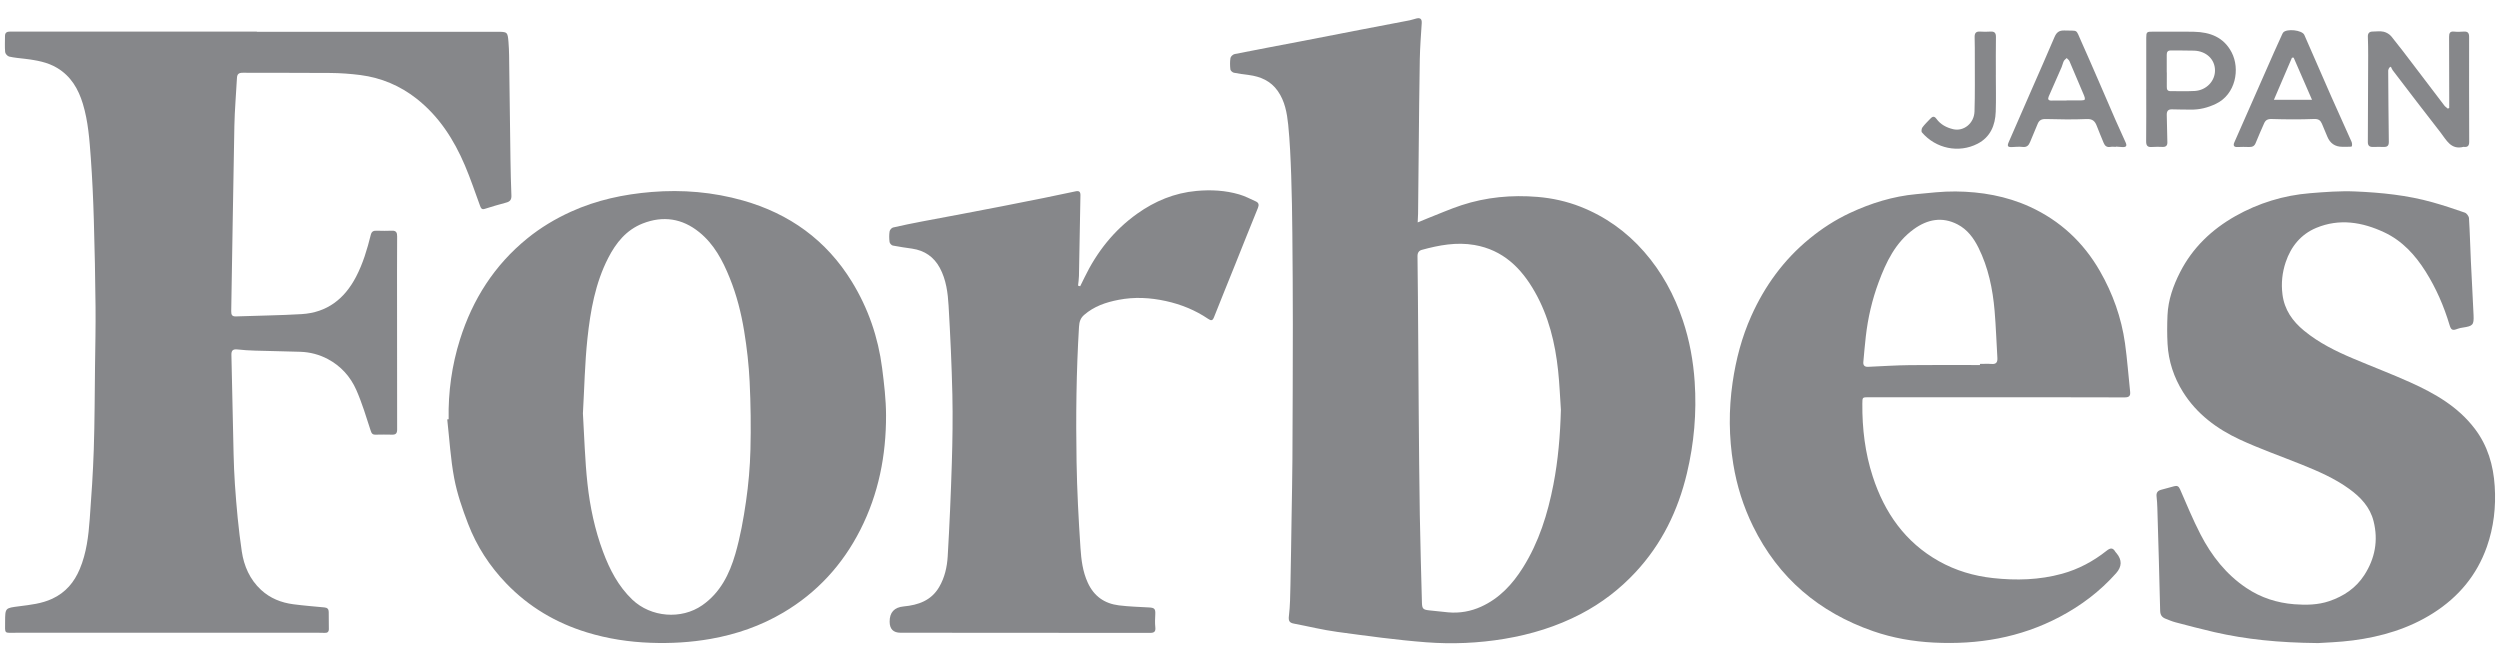 <svg width="96" height="25" viewBox="0 0 96 25" fill="none" xmlns="http://www.w3.org/2000/svg">
<g id="Layer_1" clip-path="url(#clip0_3413_44797)">
<g id="R5dlLB">
<g id="Group">
<path id="Vector" d="M54.439 8.541C54.598 8.475 54.715 8.425 54.834 8.378C55.262 8.211 55.683 8.025 56.119 7.881C57.068 7.569 58.045 7.479 59.041 7.561C59.61 7.608 60.164 7.732 60.69 7.938C61.642 8.313 62.457 8.894 63.133 9.666C63.813 10.442 64.294 11.331 64.621 12.302C64.878 13.068 65.022 13.858 65.076 14.665C65.155 15.851 65.053 17.02 64.777 18.177C64.435 19.611 63.81 20.896 62.798 21.98C62.193 22.628 61.5 23.16 60.71 23.573C59.78 24.059 58.797 24.36 57.766 24.532C56.772 24.697 55.77 24.74 54.773 24.664C53.63 24.577 52.492 24.419 51.355 24.265C50.795 24.19 50.244 24.052 49.688 23.947C49.515 23.915 49.471 23.845 49.494 23.655C49.541 23.266 49.544 22.87 49.553 22.477C49.572 21.599 49.583 20.721 49.597 19.843C49.608 19.106 49.625 18.37 49.629 17.634C49.638 15.908 49.644 14.181 49.645 12.455C49.645 11.291 49.637 10.128 49.626 8.964C49.619 8.222 49.608 7.48 49.582 6.738C49.559 6.087 49.532 5.435 49.467 4.788C49.42 4.337 49.34 3.884 49.067 3.495C48.795 3.107 48.406 2.94 47.955 2.88C47.764 2.854 47.571 2.833 47.382 2.793C47.329 2.782 47.253 2.716 47.247 2.668C47.23 2.522 47.227 2.371 47.25 2.227C47.26 2.167 47.347 2.088 47.41 2.076C48.242 1.91 49.077 1.755 49.91 1.595C50.674 1.449 51.437 1.298 52.2 1.15C52.844 1.026 53.488 0.905 54.132 0.78C54.22 0.763 54.304 0.729 54.392 0.709C54.547 0.673 54.604 0.734 54.594 0.893C54.564 1.356 54.529 1.819 54.52 2.282C54.499 3.432 54.491 4.582 54.479 5.732C54.47 6.559 54.463 7.386 54.454 8.212C54.453 8.301 54.446 8.39 54.439 8.539L54.439 8.541ZM59.939 15.742C59.904 15.24 59.885 14.736 59.832 14.236C59.719 13.174 59.47 12.146 58.938 11.209C58.419 10.293 57.716 9.598 56.62 9.408C55.928 9.288 55.261 9.414 54.6 9.594C54.488 9.624 54.43 9.703 54.432 9.841C54.446 10.869 54.452 11.896 54.459 12.924C54.466 13.887 54.47 14.849 54.479 15.812C54.49 17.137 54.499 18.461 54.521 19.786C54.539 20.902 54.574 22.019 54.602 23.135C54.608 23.374 54.644 23.412 54.88 23.438C55.124 23.465 55.368 23.492 55.612 23.514C56.051 23.553 56.478 23.477 56.874 23.297C57.577 22.979 58.079 22.436 58.483 21.792C59.096 20.814 59.432 19.735 59.65 18.611C59.834 17.663 59.912 16.708 59.938 15.742L59.939 15.742Z" fill="#86878A"/>
<path id="Vector_2" d="M9.863 1.221C12.935 1.221 16.006 1.221 19.078 1.221C19.482 1.221 19.494 1.22 19.526 1.616C19.554 1.956 19.551 2.299 19.556 2.64C19.573 3.803 19.585 4.966 19.602 6.129C19.61 6.587 19.619 7.045 19.638 7.503C19.645 7.659 19.593 7.739 19.439 7.779C19.16 7.85 18.884 7.938 18.609 8.022C18.493 8.057 18.465 7.986 18.433 7.9C18.243 7.383 18.068 6.858 17.852 6.351C17.429 5.358 16.858 4.466 15.995 3.788C15.359 3.289 14.639 2.986 13.84 2.882C13.457 2.833 13.069 2.805 12.683 2.802C11.565 2.791 10.446 2.801 9.327 2.794C9.17 2.793 9.107 2.841 9.099 2.995C9.067 3.608 9.012 4.22 9 4.832C8.953 7.203 8.922 9.573 8.879 11.944C8.877 12.093 8.909 12.156 9.069 12.15C9.907 12.118 10.747 12.113 11.584 12.062C12.555 12.003 13.226 11.482 13.671 10.631C13.939 10.118 14.1 9.573 14.238 9.018C14.27 8.89 14.339 8.855 14.46 8.859C14.659 8.866 14.859 8.866 15.058 8.859C15.222 8.854 15.251 8.945 15.25 9.08C15.246 9.539 15.246 9.999 15.246 10.457C15.246 12.468 15.246 14.48 15.25 16.491C15.25 16.63 15.207 16.695 15.062 16.691C14.849 16.686 14.635 16.686 14.422 16.691C14.302 16.694 14.268 16.644 14.232 16.53C14.062 16.007 13.903 15.476 13.682 14.974C13.458 14.466 13.089 14.054 12.59 13.789C12.265 13.616 11.909 13.522 11.538 13.509C10.957 13.49 10.376 13.482 9.795 13.464C9.57 13.457 9.344 13.445 9.12 13.419C8.952 13.4 8.881 13.452 8.886 13.627C8.908 14.505 8.922 15.384 8.944 16.261C8.964 17.042 8.967 17.823 9.021 18.602C9.08 19.462 9.158 20.324 9.285 21.177C9.368 21.732 9.592 22.252 10.024 22.651C10.376 22.976 10.8 23.143 11.267 23.204C11.663 23.256 12.062 23.287 12.46 23.325C12.57 23.335 12.623 23.39 12.623 23.498C12.625 23.718 12.628 23.937 12.628 24.157C12.628 24.26 12.575 24.309 12.468 24.302C12.378 24.297 12.287 24.297 12.197 24.297C8.337 24.297 4.476 24.297 0.615 24.298C0.15 24.298 0.193 24.36 0.196 23.875C0.199 23.338 0.199 23.351 0.735 23.281C1.166 23.225 1.599 23.182 2.008 22.991C2.524 22.751 2.851 22.356 3.063 21.851C3.321 21.237 3.398 20.583 3.446 19.928C3.512 19.04 3.572 18.15 3.601 17.261C3.636 16.195 3.636 15.129 3.649 14.063C3.659 13.308 3.676 12.551 3.669 11.796C3.658 10.678 3.637 9.561 3.603 8.444C3.58 7.651 3.544 6.857 3.487 6.066C3.436 5.366 3.387 4.663 3.182 3.986C3.009 3.415 2.722 2.925 2.195 2.609C1.818 2.382 1.393 2.313 0.965 2.259C0.76 2.234 0.553 2.219 0.353 2.173C0.289 2.159 0.204 2.065 0.198 2.001C0.179 1.796 0.192 1.588 0.192 1.381C0.192 1.241 0.276 1.213 0.396 1.213C3.552 1.214 6.707 1.214 9.863 1.214C9.863 1.216 9.863 1.219 9.863 1.221Z" fill="#86878A"/>
<path id="Vector_3" d="M17.228 16.099C17.208 15.053 17.351 14.026 17.665 13.031C18.15 11.492 18.988 10.178 20.25 9.154C20.763 8.738 21.325 8.401 21.929 8.127C22.914 7.681 23.948 7.46 25.02 7.372C26.209 7.275 27.382 7.375 28.526 7.698C30.312 8.203 31.731 9.219 32.712 10.817C33.34 11.84 33.722 12.951 33.874 14.138C33.95 14.737 34.023 15.342 34.024 15.946C34.029 17.484 33.738 18.966 33.035 20.348C32.353 21.689 31.372 22.759 30.076 23.524C29.215 24.033 28.283 24.357 27.295 24.532C26.527 24.668 25.755 24.712 24.98 24.683C24.153 24.653 23.34 24.529 22.545 24.286C21.35 23.921 20.311 23.307 19.444 22.407C18.802 21.741 18.305 20.975 17.975 20.115C17.757 19.547 17.555 18.963 17.442 18.368C17.301 17.624 17.259 16.861 17.174 16.105C17.192 16.104 17.209 16.102 17.227 16.099L17.228 16.099ZM22.384 15.875C22.438 16.76 22.46 17.672 22.559 18.575C22.656 19.463 22.841 20.34 23.155 21.183C23.411 21.869 23.741 22.51 24.281 23.026C24.995 23.706 26.163 23.802 26.968 23.241C27.662 22.757 28.013 22.042 28.237 21.271C28.427 20.614 28.549 19.933 28.647 19.255C28.742 18.599 28.8 17.934 28.817 17.271C28.839 16.4 28.828 15.526 28.786 14.656C28.755 14.007 28.681 13.357 28.576 12.716C28.462 12.019 28.289 11.334 28.022 10.675C27.752 10.005 27.421 9.376 26.85 8.915C26.197 8.387 25.464 8.274 24.679 8.582C24.05 8.83 23.656 9.32 23.357 9.902C22.857 10.876 22.671 11.937 22.557 13.005C22.457 13.948 22.44 14.899 22.384 15.874V15.875Z" fill="#86878A"/>
<path id="Vector_4" d="M76.651 15.254C75.021 15.254 73.391 15.254 71.762 15.254C71.513 15.254 71.516 15.254 71.514 15.501C71.506 16.454 71.619 17.395 71.914 18.3C72.365 19.686 73.158 20.823 74.455 21.55C75.099 21.911 75.797 22.118 76.532 22.198C77.424 22.296 78.312 22.271 79.18 22.033C79.81 21.86 80.381 21.555 80.892 21.15C81.036 21.035 81.133 21.023 81.229 21.188C81.242 21.21 81.262 21.227 81.278 21.247C81.49 21.502 81.484 21.757 81.259 22.011C80.641 22.706 79.914 23.256 79.09 23.69C77.572 24.49 75.95 24.761 74.257 24.675C73.463 24.635 72.679 24.498 71.928 24.237C69.853 23.515 68.291 22.196 67.315 20.205C66.944 19.448 66.694 18.653 66.559 17.828C66.388 16.786 66.379 15.737 66.532 14.685C66.661 13.801 66.885 12.947 67.249 12.135C67.766 10.98 68.493 9.979 69.479 9.17C69.957 8.777 70.473 8.443 71.029 8.182C71.84 7.803 72.691 7.537 73.588 7.455C74.088 7.409 74.591 7.347 75.092 7.352C76.078 7.361 77.044 7.528 77.946 7.94C79.106 8.471 80.002 9.303 80.638 10.412C81.132 11.274 81.461 12.197 81.6 13.179C81.687 13.797 81.729 14.421 81.797 15.042C81.816 15.217 81.745 15.26 81.578 15.26C79.935 15.254 78.293 15.256 76.65 15.256V15.255L76.651 15.254ZM76.03 14.018C76.03 14.003 76.03 13.989 76.03 13.974C76.178 13.974 76.328 13.964 76.475 13.976C76.665 13.992 76.71 13.9 76.699 13.733C76.662 13.134 76.644 12.535 76.593 11.938C76.521 11.096 76.352 10.273 75.972 9.509C75.788 9.14 75.547 8.813 75.172 8.618C74.576 8.308 74.01 8.424 73.49 8.8C72.786 9.309 72.428 10.059 72.138 10.842C71.889 11.513 71.728 12.207 71.647 12.919C71.61 13.246 71.582 13.574 71.552 13.901C71.54 14.031 71.603 14.092 71.736 14.086C72.27 14.062 72.804 14.027 73.338 14.021C74.235 14.01 75.132 14.018 76.029 14.018H76.03Z" fill="#86878A"/>
<path id="Vector_5" d="M89.003 24.694C87.482 24.679 86.246 24.551 85.028 24.273C84.528 24.158 84.033 24.026 83.536 23.896C83.407 23.862 83.283 23.808 83.158 23.759C83.02 23.705 82.954 23.618 82.95 23.453C82.921 22.137 82.88 20.821 82.842 19.505C82.838 19.357 82.828 19.209 82.812 19.062C82.796 18.922 82.854 18.842 82.989 18.807C83.156 18.764 83.323 18.716 83.49 18.671C83.597 18.643 83.66 18.665 83.712 18.784C83.965 19.366 84.208 19.955 84.499 20.519C84.923 21.341 85.484 22.059 86.265 22.581C86.82 22.953 87.438 23.151 88.1 23.203C88.552 23.238 89.008 23.231 89.442 23.084C89.996 22.896 90.468 22.583 90.791 22.081C91.202 21.443 91.331 20.752 91.145 20.013C91.009 19.472 90.65 19.093 90.213 18.776C89.649 18.366 89.013 18.093 88.371 17.834C87.581 17.516 86.774 17.234 86.003 16.876C85.125 16.467 84.355 15.896 83.829 15.056C83.476 14.492 83.27 13.871 83.234 13.205C83.214 12.839 83.216 12.47 83.232 12.104C83.258 11.517 83.451 10.97 83.716 10.451C84.196 9.51 84.934 8.81 85.841 8.297C86.727 7.798 87.689 7.501 88.705 7.419C89.283 7.372 89.867 7.327 90.445 7.352C91.443 7.395 92.439 7.495 93.407 7.767C93.825 7.885 94.239 8.02 94.649 8.165C94.721 8.19 94.804 8.302 94.809 8.379C94.844 8.931 94.856 9.485 94.882 10.039C94.914 10.728 94.955 11.417 94.985 12.106C95.001 12.478 94.957 12.52 94.579 12.578C94.51 12.588 94.438 12.6 94.373 12.626C94.177 12.703 94.121 12.677 94.062 12.478C93.846 11.755 93.547 11.068 93.144 10.427C92.743 9.791 92.248 9.248 91.558 8.923C90.712 8.526 89.832 8.381 88.943 8.751C88.357 8.995 87.974 9.463 87.771 10.066C87.636 10.469 87.593 10.88 87.647 11.306C87.721 11.894 88.032 12.333 88.474 12.697C89.044 13.166 89.699 13.489 90.374 13.773C91.099 14.08 91.836 14.359 92.554 14.682C93.497 15.107 94.386 15.613 95.031 16.462C95.529 17.116 95.746 17.868 95.797 18.67C95.848 19.461 95.761 20.24 95.496 20.995C95.111 22.088 94.408 22.924 93.439 23.541C92.498 24.14 91.45 24.448 90.355 24.591C89.818 24.662 89.274 24.675 89.003 24.695V24.694Z" fill="#86878A"/>
<path id="Vector_6" d="M41.479 10.992C41.533 10.882 41.588 10.772 41.641 10.662C42.117 9.677 42.777 8.839 43.671 8.204C44.348 7.722 45.099 7.409 45.941 7.332C46.5 7.281 47.049 7.309 47.586 7.466C47.806 7.53 48.013 7.638 48.223 7.734C48.333 7.784 48.355 7.861 48.304 7.985C48 8.726 47.706 9.473 47.407 10.216C47.145 10.871 46.876 11.524 46.618 12.18C46.562 12.321 46.508 12.321 46.393 12.244C45.899 11.91 45.353 11.688 44.773 11.561C44.171 11.429 43.567 11.394 42.951 11.514C42.462 11.609 42.014 11.761 41.633 12.091C41.49 12.214 41.446 12.355 41.434 12.545C41.329 14.273 41.311 16.004 41.34 17.734C41.358 18.837 41.417 19.94 41.49 21.041C41.52 21.492 41.574 21.946 41.77 22.374C42.011 22.9 42.414 23.177 42.966 23.246C43.35 23.294 43.739 23.304 44.125 23.326C44.33 23.337 44.372 23.381 44.363 23.582C44.355 23.749 44.346 23.919 44.364 24.085C44.383 24.254 44.323 24.303 44.163 24.303C40.969 24.299 37.776 24.298 34.581 24.297C34.304 24.297 34.164 24.156 34.162 23.875C34.16 23.517 34.339 23.321 34.7 23.287C35.261 23.234 35.758 23.064 36.063 22.543C36.277 22.18 36.367 21.773 36.392 21.364C36.462 20.172 36.513 18.979 36.55 17.785C36.577 16.907 36.59 16.027 36.571 15.15C36.545 14.014 36.492 12.878 36.426 11.743C36.397 11.245 36.334 10.743 36.09 10.288C35.86 9.862 35.504 9.619 35.027 9.548C34.779 9.511 34.529 9.479 34.282 9.429C34.232 9.419 34.166 9.344 34.159 9.293C34.142 9.159 34.14 9.02 34.16 8.888C34.168 8.83 34.238 8.749 34.293 8.736C34.662 8.65 35.034 8.576 35.407 8.504C35.919 8.405 36.431 8.312 36.943 8.215C37.461 8.117 37.979 8.018 38.496 7.917C39.026 7.813 39.557 7.709 40.087 7.601C40.496 7.518 40.904 7.43 41.313 7.345C41.438 7.319 41.492 7.367 41.489 7.498C41.468 8.531 41.452 9.565 41.432 10.598C41.43 10.722 41.409 10.845 41.397 10.969C41.424 10.976 41.451 10.984 41.478 10.992H41.479Z" fill="#86878A"/>
<path id="Vector_7" d="M94.05 4.144C94.05 4.011 94.05 3.878 94.05 3.744C94.049 2.969 94.05 2.193 94.045 1.417C94.044 1.274 94.077 1.195 94.242 1.214C94.363 1.228 94.488 1.22 94.61 1.213C94.759 1.204 94.814 1.261 94.814 1.416C94.81 2.76 94.814 4.105 94.817 5.449C94.817 5.589 94.766 5.656 94.622 5.641C94.616 5.64 94.609 5.637 94.603 5.638C94.115 5.768 93.942 5.375 93.718 5.089C93.098 4.297 92.491 3.496 91.88 2.698C91.85 2.658 91.833 2.607 91.81 2.561L91.746 2.6C91.732 2.637 91.706 2.675 91.707 2.713C91.712 3.624 91.719 4.535 91.731 5.446C91.733 5.588 91.679 5.647 91.538 5.642C91.396 5.637 91.254 5.642 91.112 5.643C90.986 5.644 90.924 5.589 90.925 5.456C90.931 4.351 90.935 3.246 90.938 2.141C90.939 1.895 90.934 1.65 90.926 1.405C90.922 1.273 90.985 1.213 91.11 1.212C91.252 1.21 91.4 1.188 91.535 1.219C91.643 1.244 91.76 1.315 91.83 1.401C92.126 1.765 92.409 2.142 92.694 2.516C93.085 3.028 93.473 3.542 93.864 4.054C93.9 4.101 93.954 4.133 93.999 4.173C94.016 4.163 94.034 4.153 94.051 4.144L94.05 4.144Z" fill="#86878A"/>
<path id="Vector_8" d="M89.943 5.637C89.666 5.636 89.474 5.504 89.368 5.244C89.299 5.078 89.232 4.911 89.16 4.747C89.104 4.62 89.028 4.563 88.863 4.569C88.321 4.59 87.778 4.587 87.236 4.57C87.077 4.565 86.995 4.611 86.938 4.745C86.832 4.993 86.717 5.238 86.619 5.488C86.57 5.615 86.487 5.648 86.365 5.645C86.217 5.64 86.069 5.638 85.921 5.646C85.769 5.655 85.751 5.575 85.799 5.466C86.306 4.311 86.815 3.157 87.325 2.003C87.424 1.78 87.525 1.56 87.626 1.338C87.64 1.309 87.652 1.278 87.671 1.253C87.797 1.089 88.402 1.151 88.486 1.341C88.835 2.133 89.177 2.927 89.526 3.719C89.78 4.294 90.043 4.865 90.297 5.439C90.321 5.492 90.327 5.564 90.31 5.618C90.303 5.638 90.21 5.634 90.156 5.636C90.085 5.639 90.014 5.637 89.943 5.637V5.637ZM88.075 2.213C88.054 2.213 88.033 2.214 88.012 2.214C87.783 2.749 87.554 3.283 87.318 3.832H88.781C88.536 3.27 88.306 2.741 88.076 2.212L88.075 2.213Z" fill="#86878A"/>
<path id="Vector_9" d="M81.252 5.639C81.181 5.639 81.108 5.629 81.039 5.641C80.906 5.664 80.829 5.606 80.782 5.491C80.692 5.272 80.6 5.053 80.515 4.832C80.446 4.654 80.353 4.561 80.131 4.571C79.608 4.594 79.084 4.585 78.561 4.571C78.399 4.566 78.305 4.614 78.246 4.757C78.151 4.989 78.051 5.218 77.957 5.45C77.903 5.583 77.83 5.662 77.667 5.642C77.534 5.626 77.396 5.641 77.261 5.647C77.099 5.655 77.067 5.613 77.135 5.457C77.424 4.792 77.715 4.128 78.005 3.464C78.3 2.788 78.6 2.115 78.887 1.437C78.967 1.248 79.061 1.16 79.289 1.171C79.813 1.195 79.697 1.091 79.919 1.587C80.367 2.588 80.796 3.598 81.234 4.604C81.36 4.892 81.489 5.178 81.621 5.463C81.683 5.6 81.654 5.653 81.503 5.648C81.42 5.645 81.336 5.636 81.252 5.63C81.252 5.633 81.252 5.636 81.252 5.639L81.252 5.639ZM79.357 3.861C79.357 3.861 79.357 3.858 79.357 3.856C79.544 3.856 79.731 3.858 79.918 3.855C79.966 3.854 80.046 3.847 80.053 3.824C80.068 3.78 80.049 3.718 80.029 3.671C79.844 3.228 79.657 2.786 79.466 2.346C79.446 2.301 79.396 2.268 79.361 2.229C79.323 2.267 79.273 2.3 79.25 2.345C79.213 2.418 79.199 2.502 79.166 2.578C79.003 2.954 78.835 3.328 78.671 3.704C78.629 3.803 78.65 3.865 78.776 3.862C78.97 3.857 79.163 3.861 79.357 3.861V3.861Z" fill="#86878A"/>
<path id="Vector_10" d="M82.416 3.428C82.416 2.769 82.416 2.109 82.416 1.45C82.416 1.229 82.439 1.214 82.664 1.216C83.194 1.221 83.724 1.208 84.254 1.22C84.865 1.234 85.389 1.426 85.694 2.009C86.027 2.647 85.85 3.623 85.094 3.985C84.776 4.138 84.458 4.216 84.111 4.209C83.878 4.204 83.645 4.209 83.413 4.199C83.244 4.191 83.199 4.277 83.204 4.424C83.214 4.772 83.22 5.121 83.227 5.47C83.229 5.589 83.17 5.646 83.047 5.642C82.912 5.638 82.776 5.632 82.641 5.644C82.473 5.659 82.41 5.6 82.412 5.427C82.42 4.761 82.415 4.095 82.415 3.429L82.416 3.428ZM83.203 2.782C83.203 2.782 83.205 2.782 83.206 2.782C83.206 2.963 83.208 3.144 83.205 3.324C83.203 3.428 83.222 3.501 83.35 3.5C83.66 3.496 83.971 3.511 84.28 3.493C84.728 3.467 85.066 3.105 85.056 2.689C85.047 2.272 84.717 1.961 84.252 1.945C83.955 1.935 83.657 1.942 83.36 1.938C83.241 1.936 83.202 1.996 83.203 2.104C83.205 2.33 83.203 2.556 83.203 2.782V2.782Z" fill="#86878A"/>
<path id="Vector_11" d="M76.64 2.875C76.64 3.347 76.653 3.819 76.636 4.289C76.618 4.814 76.428 5.267 75.939 5.519C75.218 5.891 74.337 5.708 73.802 5.084C73.772 5.049 73.787 4.938 73.821 4.892C73.908 4.774 74.016 4.672 74.117 4.565C74.197 4.481 74.266 4.434 74.361 4.565C74.517 4.781 74.745 4.9 75 4.961C75.403 5.057 75.807 4.739 75.821 4.28C75.843 3.602 75.831 2.924 75.833 2.245C75.833 1.974 75.834 1.703 75.826 1.432C75.821 1.278 75.872 1.201 76.038 1.213C76.167 1.223 76.297 1.221 76.425 1.213C76.58 1.203 76.647 1.254 76.644 1.421C76.636 1.906 76.641 2.39 76.641 2.875H76.639H76.64Z" fill="#86878A"/>
</g>
</g>
</g>
<defs>
<clipPath id="clip0_3413_44797">
<rect width="95.624" height="24" fill="white" transform="translate(0.188 0.7)"/>
</clipPath>
</defs>
</svg>
